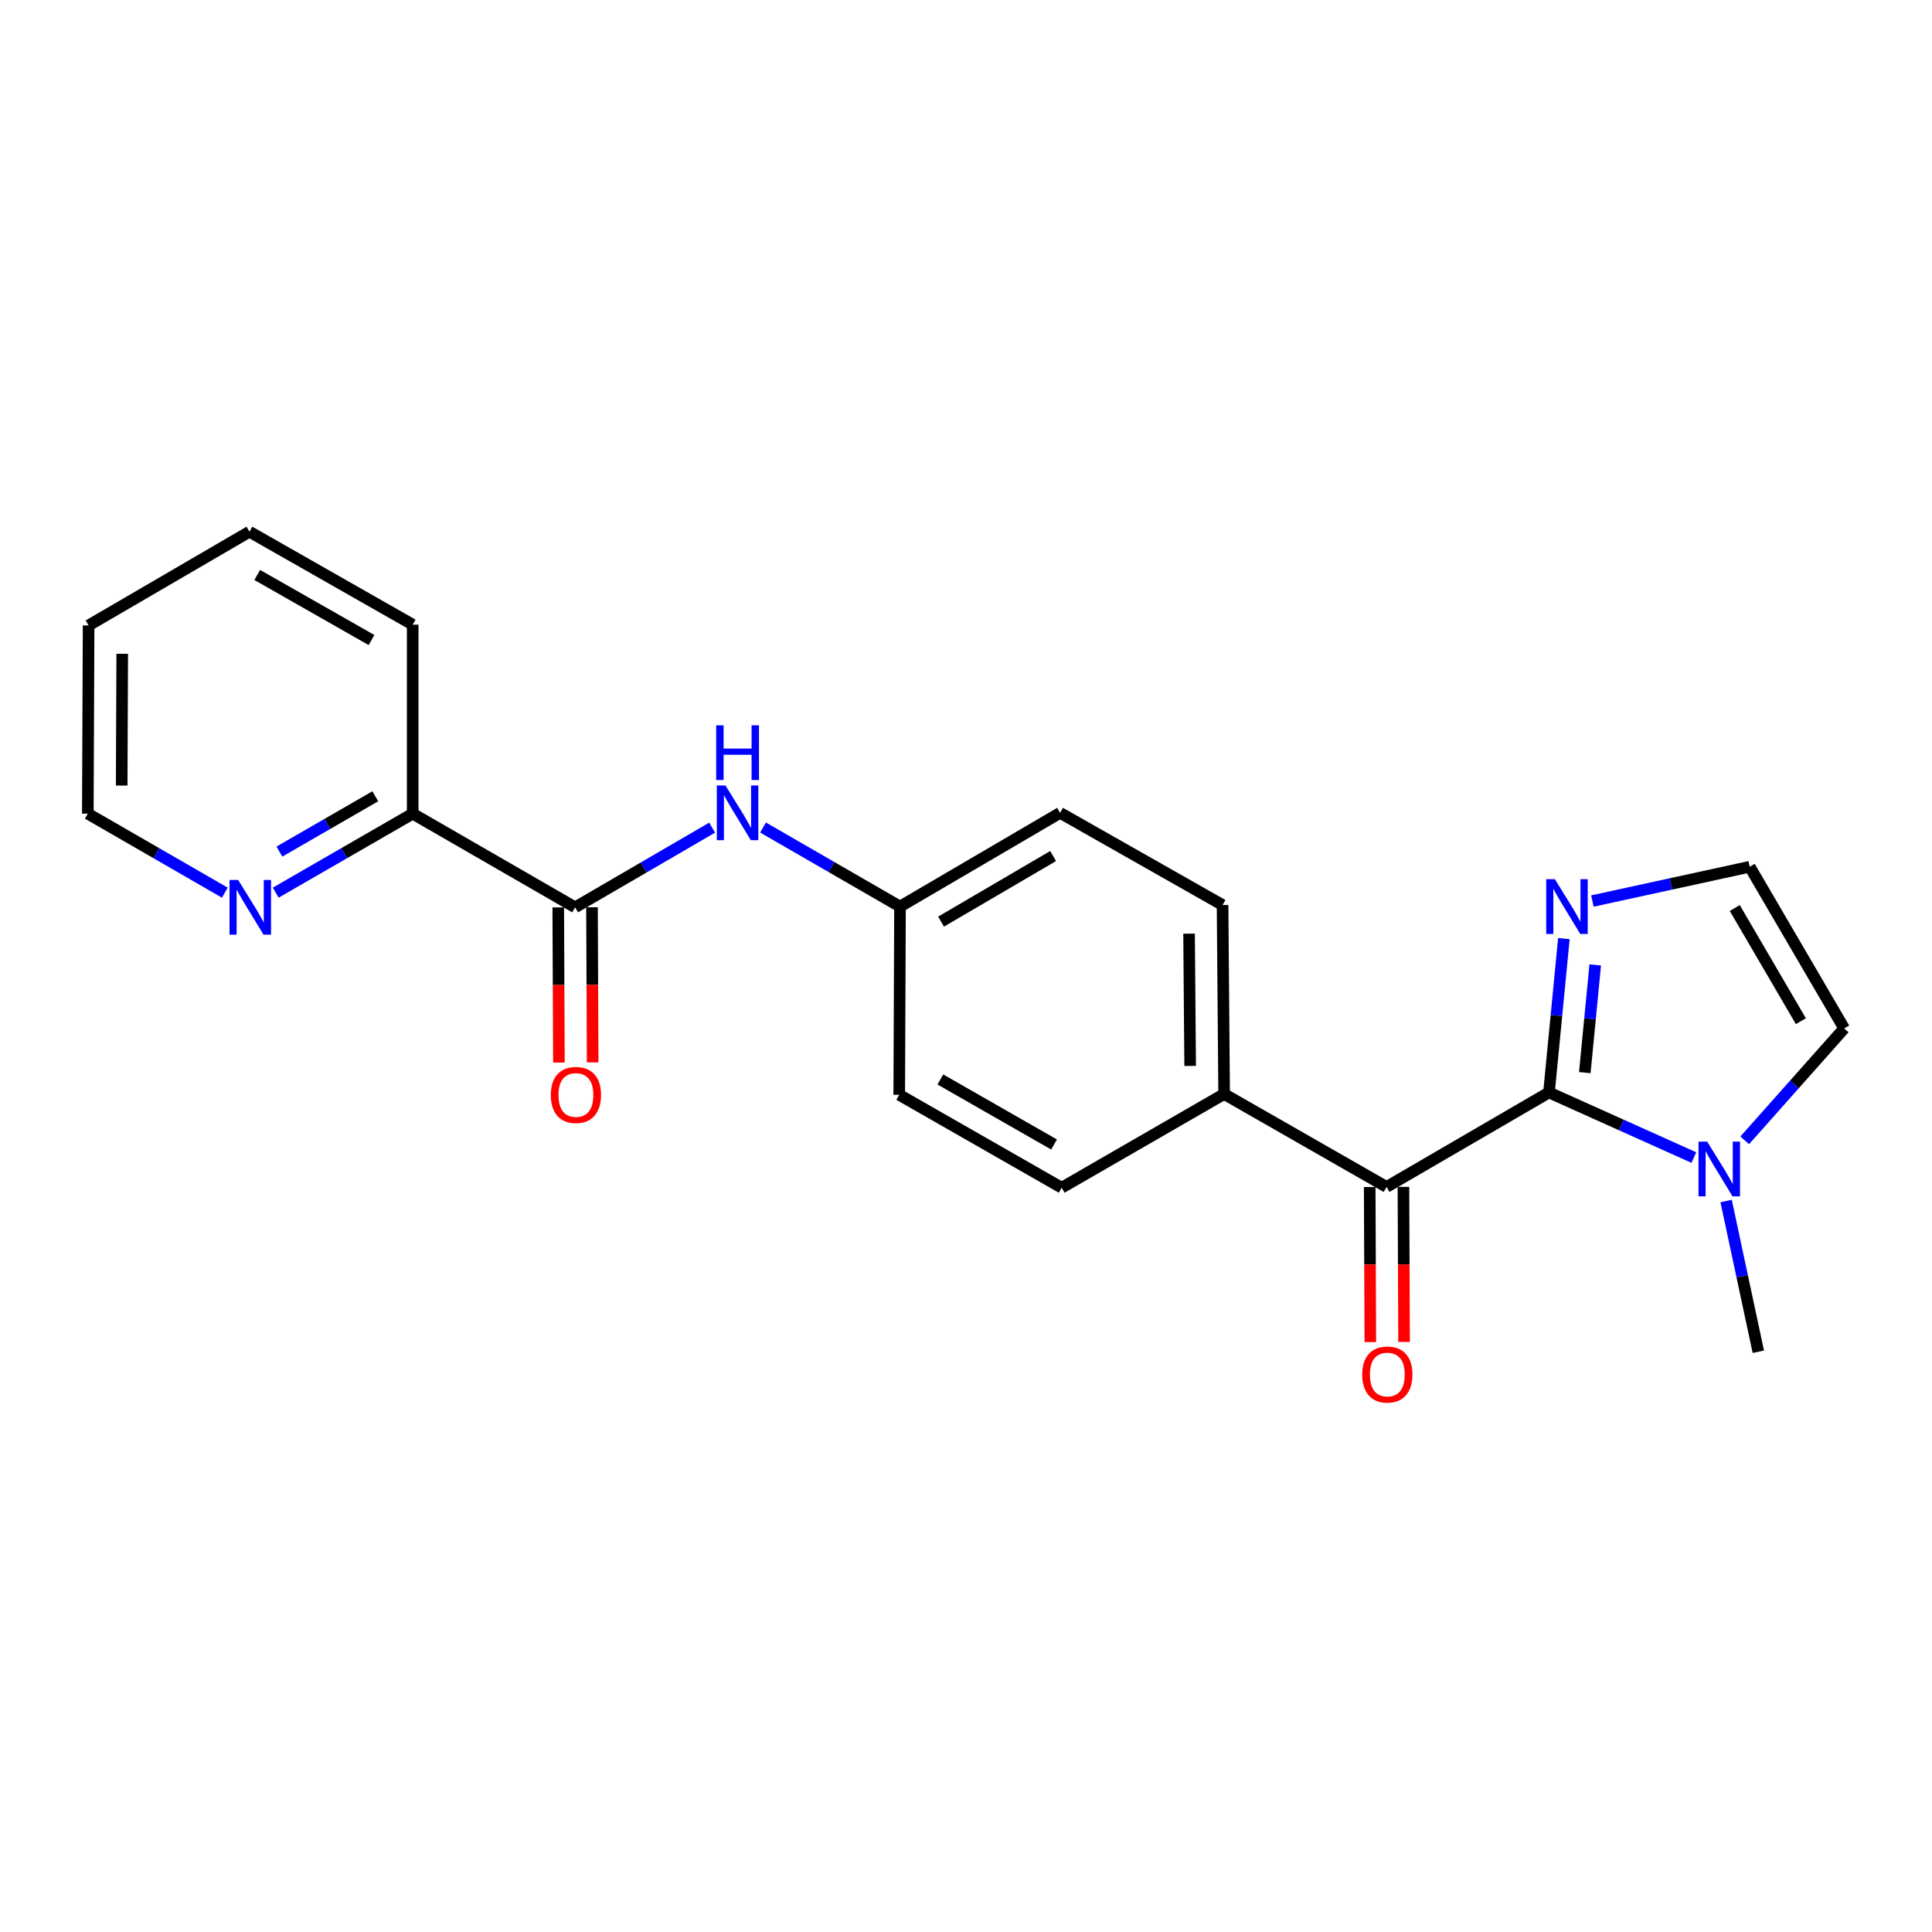 <?xml version='1.0' encoding='iso-8859-1'?>
<svg version='1.1' baseProfile='full'
              xmlns='http://www.w3.org/2000/svg'
                      xmlns:rdkit='http://www.rdkit.org/xml'
                      xmlns:xlink='http://www.w3.org/1999/xlink'
                  xml:space='preserve'
width='1000px' height='1000px' viewBox='0 0 1000 1000'>
<!-- END OF HEADER -->
<rect style='opacity:1.0;fill:#FFFFFF;stroke:none' width='1000' height='1000' x='0' y='0'> </rect>
<path class='bond-0' d='M 801.75,565.454 L 717.682,614.361' style='fill:none;fill-rule:evenodd;stroke:#000000;stroke-width:6px;stroke-linecap:butt;stroke-linejoin:miter;stroke-opacity:1' />
<path class='bond-1' d='M 801.75,565.454 L 839.243,582.304' style='fill:none;fill-rule:evenodd;stroke:#000000;stroke-width:6px;stroke-linecap:butt;stroke-linejoin:miter;stroke-opacity:1' />
<path class='bond-1' d='M 839.243,582.304 L 876.736,599.154' style='fill:none;fill-rule:evenodd;stroke:#0000FF;stroke-width:6px;stroke-linecap:butt;stroke-linejoin:miter;stroke-opacity:1' />
<path class='bond-2' d='M 801.75,565.454 L 805.604,525.635' style='fill:none;fill-rule:evenodd;stroke:#000000;stroke-width:6px;stroke-linecap:butt;stroke-linejoin:miter;stroke-opacity:1' />
<path class='bond-2' d='M 805.604,525.635 L 809.459,485.816' style='fill:none;fill-rule:evenodd;stroke:#0000FF;stroke-width:6px;stroke-linecap:butt;stroke-linejoin:miter;stroke-opacity:1' />
<path class='bond-2' d='M 820.288,555.191 L 822.986,527.318' style='fill:none;fill-rule:evenodd;stroke:#000000;stroke-width:6px;stroke-linecap:butt;stroke-linejoin:miter;stroke-opacity:1' />
<path class='bond-2' d='M 822.986,527.318 L 825.685,499.445' style='fill:none;fill-rule:evenodd;stroke:#0000FF;stroke-width:6px;stroke-linecap:butt;stroke-linejoin:miter;stroke-opacity:1' />
<path class='bond-6' d='M 717.682,614.361 L 633.605,566.259' style='fill:none;fill-rule:evenodd;stroke:#000000;stroke-width:6px;stroke-linecap:butt;stroke-linejoin:miter;stroke-opacity:1' />
<path class='bond-10' d='M 708.951,614.397 L 709.115,654.529' style='fill:none;fill-rule:evenodd;stroke:#000000;stroke-width:6px;stroke-linecap:butt;stroke-linejoin:miter;stroke-opacity:1' />
<path class='bond-10' d='M 709.115,654.529 L 709.28,694.662' style='fill:none;fill-rule:evenodd;stroke:#FF0000;stroke-width:6px;stroke-linecap:butt;stroke-linejoin:miter;stroke-opacity:1' />
<path class='bond-10' d='M 726.414,614.326 L 726.579,654.458' style='fill:none;fill-rule:evenodd;stroke:#000000;stroke-width:6px;stroke-linecap:butt;stroke-linejoin:miter;stroke-opacity:1' />
<path class='bond-10' d='M 726.579,654.458 L 726.743,694.59' style='fill:none;fill-rule:evenodd;stroke:#FF0000;stroke-width:6px;stroke-linecap:butt;stroke-linejoin:miter;stroke-opacity:1' />
<path class='bond-7' d='M 903.065,590.243 L 928.805,561.278' style='fill:none;fill-rule:evenodd;stroke:#0000FF;stroke-width:6px;stroke-linecap:butt;stroke-linejoin:miter;stroke-opacity:1' />
<path class='bond-7' d='M 928.805,561.278 L 954.545,532.312' style='fill:none;fill-rule:evenodd;stroke:#000000;stroke-width:6px;stroke-linecap:butt;stroke-linejoin:miter;stroke-opacity:1' />
<path class='bond-17' d='M 893.434,621.645 L 901.767,660.653' style='fill:none;fill-rule:evenodd;stroke:#0000FF;stroke-width:6px;stroke-linecap:butt;stroke-linejoin:miter;stroke-opacity:1' />
<path class='bond-17' d='M 901.767,660.653 L 910.101,699.661' style='fill:none;fill-rule:evenodd;stroke:#000000;stroke-width:6px;stroke-linecap:butt;stroke-linejoin:miter;stroke-opacity:1' />
<path class='bond-5' d='M 824.224,466.373 L 864.941,457.503' style='fill:none;fill-rule:evenodd;stroke:#0000FF;stroke-width:6px;stroke-linecap:butt;stroke-linejoin:miter;stroke-opacity:1' />
<path class='bond-5' d='M 864.941,457.503 L 905.657,448.633' style='fill:none;fill-rule:evenodd;stroke:#000000;stroke-width:6px;stroke-linecap:butt;stroke-linejoin:miter;stroke-opacity:1' />
<path class='bond-3' d='M 297.686,469.638 L 333.143,449.014' style='fill:none;fill-rule:evenodd;stroke:#000000;stroke-width:6px;stroke-linecap:butt;stroke-linejoin:miter;stroke-opacity:1' />
<path class='bond-3' d='M 333.143,449.014 L 368.6,428.391' style='fill:none;fill-rule:evenodd;stroke:#0000FF;stroke-width:6px;stroke-linecap:butt;stroke-linejoin:miter;stroke-opacity:1' />
<path class='bond-8' d='M 297.686,469.638 L 213.609,421.147' style='fill:none;fill-rule:evenodd;stroke:#000000;stroke-width:6px;stroke-linecap:butt;stroke-linejoin:miter;stroke-opacity:1' />
<path class='bond-11' d='M 288.954,469.674 L 289.122,509.821' style='fill:none;fill-rule:evenodd;stroke:#000000;stroke-width:6px;stroke-linecap:butt;stroke-linejoin:miter;stroke-opacity:1' />
<path class='bond-11' d='M 289.122,509.821 L 289.291,549.967' style='fill:none;fill-rule:evenodd;stroke:#FF0000;stroke-width:6px;stroke-linecap:butt;stroke-linejoin:miter;stroke-opacity:1' />
<path class='bond-11' d='M 306.417,469.601 L 306.586,509.747' style='fill:none;fill-rule:evenodd;stroke:#000000;stroke-width:6px;stroke-linecap:butt;stroke-linejoin:miter;stroke-opacity:1' />
<path class='bond-11' d='M 306.586,509.747 L 306.754,549.894' style='fill:none;fill-rule:evenodd;stroke:#FF0000;stroke-width:6px;stroke-linecap:butt;stroke-linejoin:miter;stroke-opacity:1' />
<path class='bond-4' d='M 394.939,428.328 L 430.389,448.784' style='fill:none;fill-rule:evenodd;stroke:#0000FF;stroke-width:6px;stroke-linecap:butt;stroke-linejoin:miter;stroke-opacity:1' />
<path class='bond-4' d='M 430.389,448.784 L 465.839,469.24' style='fill:none;fill-rule:evenodd;stroke:#000000;stroke-width:6px;stroke-linecap:butt;stroke-linejoin:miter;stroke-opacity:1' />
<path class='bond-22' d='M 905.657,448.633 L 954.545,532.312' style='fill:none;fill-rule:evenodd;stroke:#000000;stroke-width:6px;stroke-linecap:butt;stroke-linejoin:miter;stroke-opacity:1' />
<path class='bond-22' d='M 897.912,469.994 L 932.134,528.57' style='fill:none;fill-rule:evenodd;stroke:#000000;stroke-width:6px;stroke-linecap:butt;stroke-linejoin:miter;stroke-opacity:1' />
<path class='bond-12' d='M 633.605,566.259 L 632.8,468.444' style='fill:none;fill-rule:evenodd;stroke:#000000;stroke-width:6px;stroke-linecap:butt;stroke-linejoin:miter;stroke-opacity:1' />
<path class='bond-12' d='M 616.022,551.731 L 615.458,483.26' style='fill:none;fill-rule:evenodd;stroke:#000000;stroke-width:6px;stroke-linecap:butt;stroke-linejoin:miter;stroke-opacity:1' />
<path class='bond-13' d='M 633.605,566.259 L 549.519,614.759' style='fill:none;fill-rule:evenodd;stroke:#000000;stroke-width:6px;stroke-linecap:butt;stroke-linejoin:miter;stroke-opacity:1' />
<path class='bond-9' d='M 213.609,421.147 L 178.158,441.595' style='fill:none;fill-rule:evenodd;stroke:#000000;stroke-width:6px;stroke-linecap:butt;stroke-linejoin:miter;stroke-opacity:1' />
<path class='bond-9' d='M 178.158,441.595 L 142.707,462.043' style='fill:none;fill-rule:evenodd;stroke:#0000FF;stroke-width:6px;stroke-linecap:butt;stroke-linejoin:miter;stroke-opacity:1' />
<path class='bond-9' d='M 194.248,412.154 L 169.432,426.468' style='fill:none;fill-rule:evenodd;stroke:#000000;stroke-width:6px;stroke-linecap:butt;stroke-linejoin:miter;stroke-opacity:1' />
<path class='bond-9' d='M 169.432,426.468 L 144.617,440.781' style='fill:none;fill-rule:evenodd;stroke:#0000FF;stroke-width:6px;stroke-linecap:butt;stroke-linejoin:miter;stroke-opacity:1' />
<path class='bond-19' d='M 213.609,421.147 L 213.609,323.323' style='fill:none;fill-rule:evenodd;stroke:#000000;stroke-width:6px;stroke-linecap:butt;stroke-linejoin:miter;stroke-opacity:1' />
<path class='bond-18' d='M 116.375,462.045 L 80.915,441.596' style='fill:none;fill-rule:evenodd;stroke:#0000FF;stroke-width:6px;stroke-linecap:butt;stroke-linejoin:miter;stroke-opacity:1' />
<path class='bond-18' d='M 80.915,441.596 L 45.455,421.147' style='fill:none;fill-rule:evenodd;stroke:#000000;stroke-width:6px;stroke-linecap:butt;stroke-linejoin:miter;stroke-opacity:1' />
<path class='bond-15' d='M 632.8,468.444 L 548.704,420.73' style='fill:none;fill-rule:evenodd;stroke:#000000;stroke-width:6px;stroke-linecap:butt;stroke-linejoin:miter;stroke-opacity:1' />
<path class='bond-16' d='M 549.519,614.759 L 465.442,566.676' style='fill:none;fill-rule:evenodd;stroke:#000000;stroke-width:6px;stroke-linecap:butt;stroke-linejoin:miter;stroke-opacity:1' />
<path class='bond-16' d='M 545.577,592.387 L 486.723,558.729' style='fill:none;fill-rule:evenodd;stroke:#000000;stroke-width:6px;stroke-linecap:butt;stroke-linejoin:miter;stroke-opacity:1' />
<path class='bond-14' d='M 465.839,469.24 L 465.442,566.676' style='fill:none;fill-rule:evenodd;stroke:#000000;stroke-width:6px;stroke-linecap:butt;stroke-linejoin:miter;stroke-opacity:1' />
<path class='bond-23' d='M 465.839,469.24 L 548.704,420.73' style='fill:none;fill-rule:evenodd;stroke:#000000;stroke-width:6px;stroke-linecap:butt;stroke-linejoin:miter;stroke-opacity:1' />
<path class='bond-23' d='M 487.092,477.034 L 545.097,443.078' style='fill:none;fill-rule:evenodd;stroke:#000000;stroke-width:6px;stroke-linecap:butt;stroke-linejoin:miter;stroke-opacity:1' />
<path class='bond-24' d='M 45.455,421.147 L 45.862,323.72' style='fill:none;fill-rule:evenodd;stroke:#000000;stroke-width:6px;stroke-linecap:butt;stroke-linejoin:miter;stroke-opacity:1' />
<path class='bond-24' d='M 62.979,406.606 L 63.264,338.408' style='fill:none;fill-rule:evenodd;stroke:#000000;stroke-width:6px;stroke-linecap:butt;stroke-linejoin:miter;stroke-opacity:1' />
<path class='bond-21' d='M 213.609,323.323 L 129.114,275.211' style='fill:none;fill-rule:evenodd;stroke:#000000;stroke-width:6px;stroke-linecap:butt;stroke-linejoin:miter;stroke-opacity:1' />
<path class='bond-21' d='M 192.293,331.282 L 133.147,297.603' style='fill:none;fill-rule:evenodd;stroke:#000000;stroke-width:6px;stroke-linecap:butt;stroke-linejoin:miter;stroke-opacity:1' />
<path class='bond-20' d='M 45.862,323.72 L 129.114,275.211' style='fill:none;fill-rule:evenodd;stroke:#000000;stroke-width:6px;stroke-linecap:butt;stroke-linejoin:miter;stroke-opacity:1' />
<path  class='atom-2' d='M 883.632 590.907
L 892.912 605.907
Q 893.832 607.387, 895.312 610.067
Q 896.792 612.747, 896.872 612.907
L 896.872 590.907
L 900.632 590.907
L 900.632 619.227
L 896.752 619.227
L 886.792 602.827
Q 885.632 600.907, 884.392 598.707
Q 883.192 596.507, 882.832 595.827
L 882.832 619.227
L 879.152 619.227
L 879.152 590.907
L 883.632 590.907
' fill='#0000FF'/>
<path  class='atom-3' d='M 804.804 455.08
L 814.084 470.08
Q 815.004 471.56, 816.484 474.24
Q 817.964 476.92, 818.044 477.08
L 818.044 455.08
L 821.804 455.08
L 821.804 483.4
L 817.924 483.4
L 807.964 467
Q 806.804 465.08, 805.564 462.88
Q 804.364 460.68, 804.004 460
L 804.004 483.4
L 800.324 483.4
L 800.324 455.08
L 804.804 455.08
' fill='#0000FF'/>
<path  class='atom-5' d='M 375.512 406.57
L 384.792 421.57
Q 385.712 423.05, 387.192 425.73
Q 388.672 428.41, 388.752 428.57
L 388.752 406.57
L 392.512 406.57
L 392.512 434.89
L 388.632 434.89
L 378.672 418.49
Q 377.512 416.57, 376.272 414.37
Q 375.072 412.17, 374.712 411.49
L 374.712 434.89
L 371.032 434.89
L 371.032 406.57
L 375.512 406.57
' fill='#0000FF'/>
<path  class='atom-5' d='M 370.692 375.418
L 374.532 375.418
L 374.532 387.458
L 389.012 387.458
L 389.012 375.418
L 392.852 375.418
L 392.852 403.738
L 389.012 403.738
L 389.012 390.658
L 374.532 390.658
L 374.532 403.738
L 370.692 403.738
L 370.692 375.418
' fill='#0000FF'/>
<path  class='atom-10' d='M 123.281 455.478
L 132.561 470.478
Q 133.481 471.958, 134.961 474.638
Q 136.441 477.318, 136.521 477.478
L 136.521 455.478
L 140.281 455.478
L 140.281 483.798
L 136.401 483.798
L 126.441 467.398
Q 125.281 465.478, 124.041 463.278
Q 122.841 461.078, 122.481 460.398
L 122.481 483.798
L 118.801 483.798
L 118.801 455.478
L 123.281 455.478
' fill='#0000FF'/>
<path  class='atom-11' d='M 705.08 711.451
Q 705.08 704.651, 708.44 700.851
Q 711.8 697.051, 718.08 697.051
Q 724.36 697.051, 727.72 700.851
Q 731.08 704.651, 731.08 711.451
Q 731.08 718.331, 727.68 722.251
Q 724.28 726.131, 718.08 726.131
Q 711.84 726.131, 708.44 722.251
Q 705.08 718.371, 705.08 711.451
M 718.08 722.931
Q 722.4 722.931, 724.72 720.051
Q 727.08 717.131, 727.08 711.451
Q 727.08 705.891, 724.72 703.091
Q 722.4 700.251, 718.08 700.251
Q 713.76 700.251, 711.4 703.051
Q 709.08 705.851, 709.08 711.451
Q 709.08 717.171, 711.4 720.051
Q 713.76 722.931, 718.08 722.931
' fill='#FF0000'/>
<path  class='atom-12' d='M 285.093 566.756
Q 285.093 559.956, 288.453 556.156
Q 291.813 552.356, 298.093 552.356
Q 304.373 552.356, 307.733 556.156
Q 311.093 559.956, 311.093 566.756
Q 311.093 573.636, 307.693 577.556
Q 304.293 581.436, 298.093 581.436
Q 291.853 581.436, 288.453 577.556
Q 285.093 573.676, 285.093 566.756
M 298.093 578.236
Q 302.413 578.236, 304.733 575.356
Q 307.093 572.436, 307.093 566.756
Q 307.093 561.196, 304.733 558.396
Q 302.413 555.556, 298.093 555.556
Q 293.773 555.556, 291.413 558.356
Q 289.093 561.156, 289.093 566.756
Q 289.093 572.476, 291.413 575.356
Q 293.773 578.236, 298.093 578.236
' fill='#FF0000'/>
</svg>
